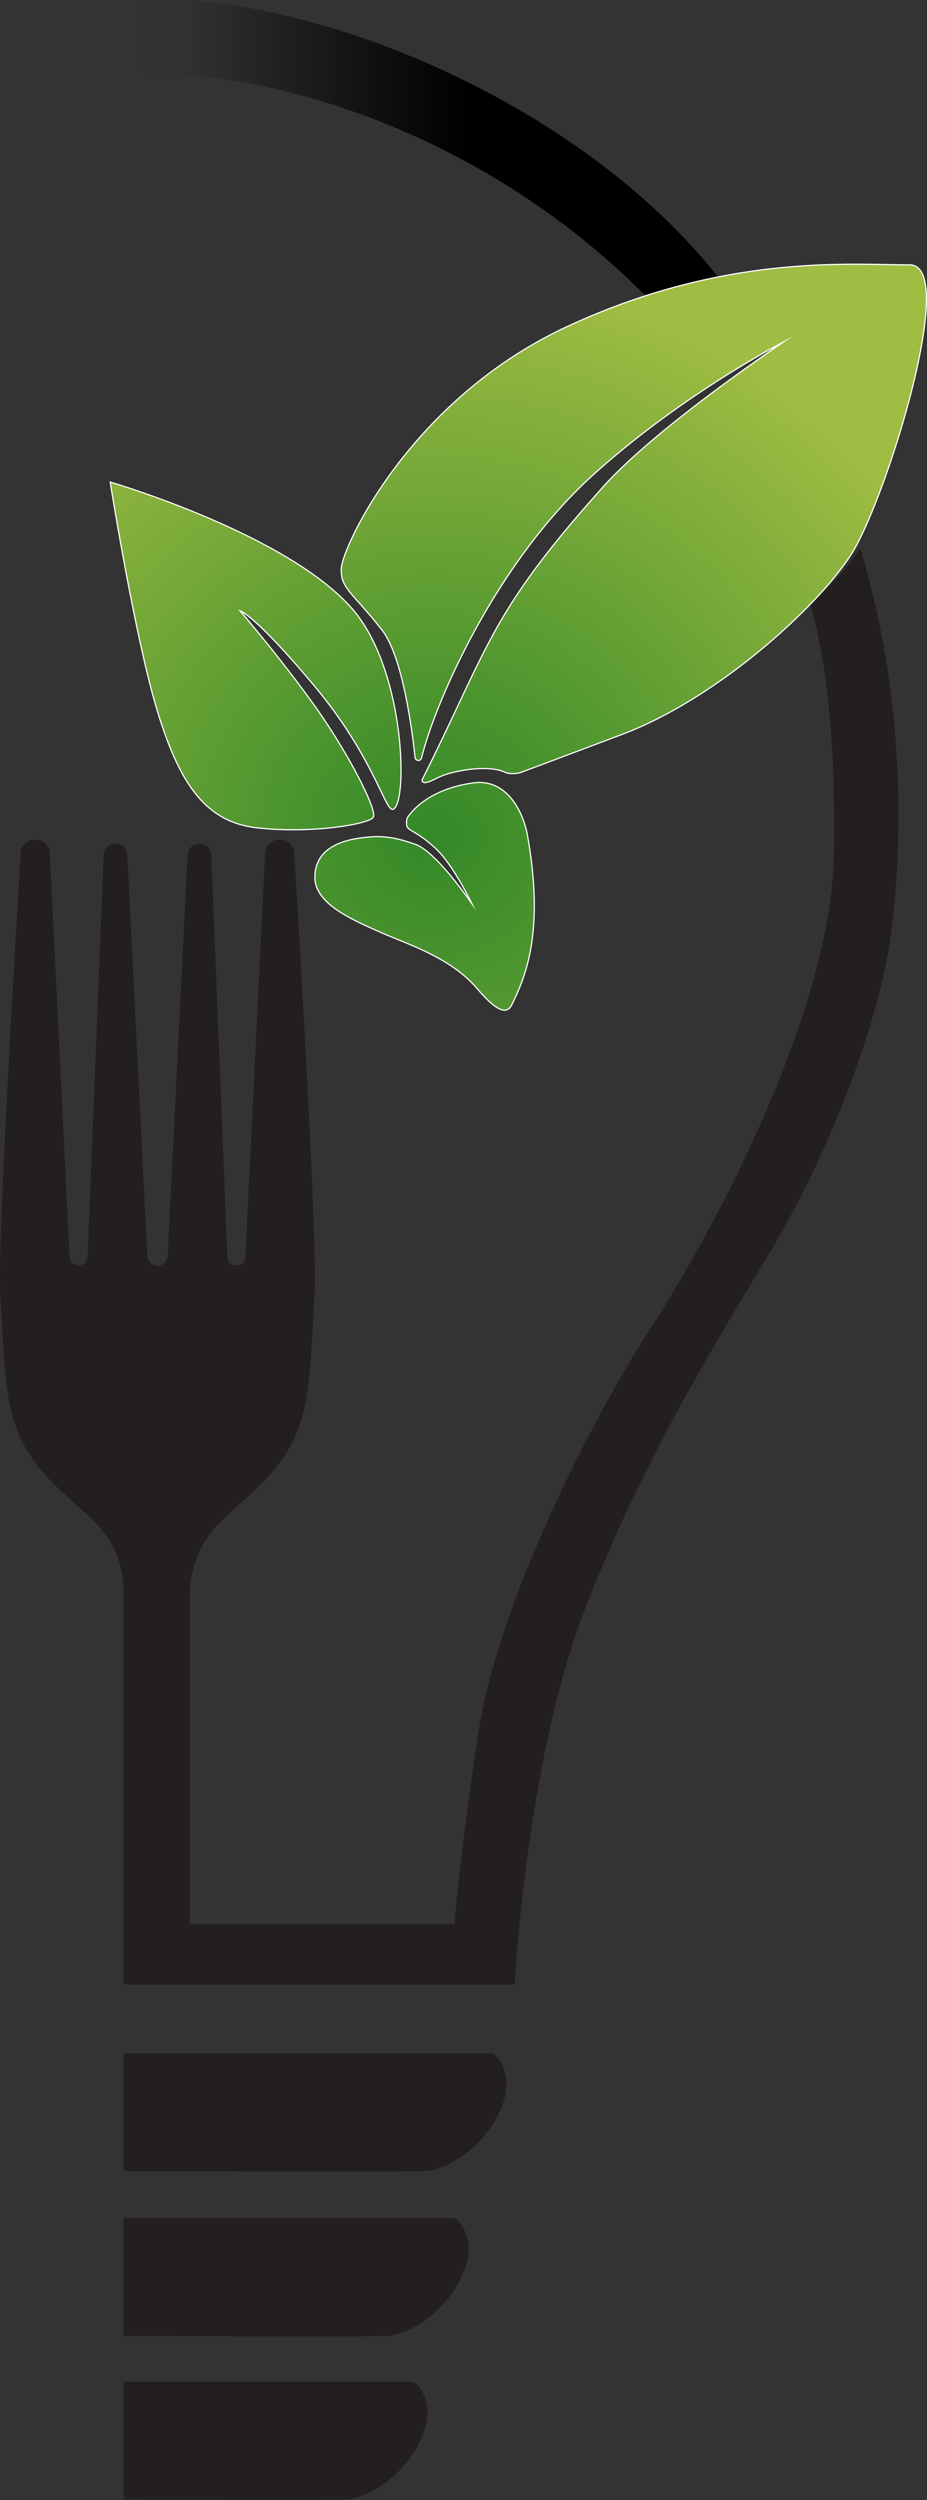 <svg xmlns="http://www.w3.org/2000/svg" xmlns:xlink="http://www.w3.org/1999/xlink" width="387.706" height="1045.13" viewBox="0 0 387.706 1045.13"><rect x="0" y="0" width="387.706" height="1045.13" fill="#333333" stroke="none"/><defs><linearGradient id="a" x1="0.06" y1="1" x2="0.5" y2="1" gradientUnits="objectBoundingBox"><stop offset="0" stop-opacity="0.012"/><stop offset="1"/></linearGradient><radialGradient id="b" cx="0.37" cy="0.764" r="0.738" gradientTransform="translate(0.043) scale(0.914 1)" gradientUnits="objectBoundingBox"><stop offset="0" stop-color="#348928"/><stop offset="0.294" stop-color="#4f962f"/><stop offset="0.927" stop-color="#96b840"/><stop offset="1" stop-color="#9fbd43"/></radialGradient></defs><g transform="translate(-259.799 -121.362)"><path d="M268.165,121.683c65.714-4.635,186.452,41.066,245.912,122.51,13.726,19.171,25.87,27.49-20.693,17.093C429.419,186.638,336.1,151.5,268.165,152.075,267.77,134.184,268.229,138.9,268.165,121.683Z" transform="translate(51.394 0)" fill="url(#a)"/><g transform="translate(311.495 979.756)"><path d="M266.915,239.519h153.4a3.012,3.012,0,0,1,2.187.9c2.4,2.441,7.853,9.916,1.816,23.175-7.454,16.375-23,24.621-31.079,25.158s-126.321,0-126.321,0V239.519" transform="translate(-266.915 -239.519)" fill="#241f1f"/><path d="M266.915,258.412h120.3a3,3,0,0,1,2.187.9c2.4,2.448,7.861,9.916,1.823,23.182-7.454,16.368-23.008,24.621-31.079,25.158s-93.23,0-93.23,0V258.412" transform="translate(-266.915 -121.157)" fill="#241f1f"/><g transform="translate(0 68.878)"><path d="M266.915,249H404.439a3,3,0,0,1,2.179.9c2.4,2.448,7.861,9.916,1.823,23.182-7.454,16.368-23.008,24.621-31.079,25.158s-110.448,0-110.448,0V249" transform="translate(-266.915 -249)" fill="#241f1f"/></g></g><g transform="translate(259.799 350.548)"><g transform="translate(0 0)"><path d="M619.575,153.909a108.65,108.65,0,0,1-10.41,13.171c-3.233,3.5-6.8,6.952-10.461,10.258,6.488,22.674,10.716,55.511,9.851,104.57-1.206,68.885-54.225,163.663-76.833,198.367S468.06,593.491,459.582,650.8s-9.648,78.228-9.648,78.228H339.2l.029-137.531a41.379,41.379,0,0,1,1.518-11.442,43.811,43.811,0,0,1,7.04-14.348c8.071-10.5,24.214-19.913,33.091-35.787s8.609-32.83,10.5-64.04c1.053-17.552-3.923-108.326-8.485-184.44-.465-7.715-11.849-7.635-12.227.087l-8.246,168.552c-.232,4.809-7.337,4.773-7.534-.029l-6.72-167.869c-.254-6.32-9.6-6.364-9.917-.044l-8.362,167.993a4.26,4.26,0,0,1-8.456,0l-8.369-167.993c-.312-6.32-9.662-6.277-9.917.044l-6.72,167.869c-.189,4.8-7.294,4.839-7.534.029l-8.245-168.552c-.378-7.723-11.762-7.8-12.22-.087-4.562,76.114-9.546,166.888-8.485,184.44,1.882,31.21,1.613,48.159,10.49,64.04s25.027,25.289,33.1,35.787a40.049,40.049,0,0,1,6.822,14.682,41.421,41.421,0,0,1,1.141,9.96V754.327h163.59s4.838-93.128,29.06-156.085,54.944-111.98,78.032-150.659c24.214-40.56,43.974-92.126,49.64-128.341C636.059,292.116,641.246,225.214,619.575,153.909Z" transform="translate(-259.799 -153.909)" fill="#241f1f"/></g></g><g transform="translate(306.191 232.063)"><path d="M375.7,367.406c-1.613,2.7-25.529,6.909-48.428,4.308-21.061-2.39-32.023-17.755-41.439-48.7s-19.644-95.25-19.644-95.25,73.934,21.715,100.9,53c21.795,25.3,23.008,79.376,17.218,83.146-2.884,1.882-7.933-21.664-32.823-51.392-27.025-32.285-32.016-31.755-32.016-31.755s15.983,18.591,30.4,38.482C365.474,340.773,377.308,364.718,375.7,367.406ZM600.237,136.871c-24.78.015-77.356-4.831-143.285,25.841s-93.9,92.5-94.174,100.836,4.308,9.415,16.956,25.565c8.674,11.072,12.575,41.344,13.912,53.411a1.131,1.131,0,0,0,2.23.131c5.245-21.729,30.338-81.228,72.51-119.049,39.557-35.467,82.877-57,82.877-57s-55.511,36.731-78.976,62.906C424.864,282.43,424.871,295.5,396.6,351.94c-.305.618.625,1,1.322.85,3.465-.719,4.846-2.9,12.917-4.6,10.127-2.129,16.985-1.3,20.414.385,1.5.741,4.838.545,6.408-.036,4.228-1.576,15.045-5.623,42.165-15.837,41.431-15.612,84.069-55.576,96.594-76.55C590.967,231.779,620.216,136.864,600.237,136.871Zm-182.3,216.543c-20.61,2.761-27.308,14.13-27.308,14.13s-.676.269-.538,2.957,3.226,1.889,11.7,9.553,16.949,26.371,16.949,26.371-16.012-24.083-25.289-27.316-14.4-3.9-23.546-2.55-18.3,5.376-18.162,16.273,15.874,17.494,27.04,22.47,29.328,10.491,40.363,23.277c4.969,5.761,11.675,12.888,14.392,7.4,5.79-11.7,13.847-30.454,6.6-70.9C438.391,365.321,431.526,351.6,417.941,353.414Z" transform="translate(-266.185 -136.6)" fill="none" stroke="#fff" stroke-width="1"/></g><g transform="translate(306.191 232.063)"><path d="M375.7,367.406c-1.613,2.7-25.529,6.909-48.428,4.308-21.061-2.39-32.023-17.755-41.439-48.7s-19.644-95.25-19.644-95.25,73.934,21.715,100.9,53c21.795,25.3,23.008,79.376,17.218,83.146-2.884,1.882-7.933-21.664-32.823-51.392-27.025-32.285-32.016-31.755-32.016-31.755s15.983,18.591,30.4,38.482C365.474,340.773,377.308,364.718,375.7,367.406ZM600.237,136.871c-24.78.015-77.356-4.831-143.285,25.841s-93.9,92.5-94.174,100.836,4.308,9.415,16.956,25.565c8.674,11.072,12.575,41.344,13.912,53.411a1.131,1.131,0,0,0,2.23.131c5.245-21.729,30.338-81.228,72.51-119.049,39.557-35.467,82.877-57,82.877-57s-55.511,36.731-78.976,62.906C424.864,282.43,424.871,295.5,396.6,351.94c-.305.618.625,1,1.322.85,3.465-.719,4.846-2.9,12.917-4.6,10.127-2.129,16.985-1.3,20.414.385,1.5.741,4.838.545,6.408-.036,4.228-1.576,15.045-5.623,42.165-15.837,41.431-15.612,84.069-55.576,96.594-76.55C590.967,231.779,620.216,136.864,600.237,136.871Zm-182.3,216.543c-20.61,2.761-27.308,14.13-27.308,14.13s-.676.269-.538,2.957,3.226,1.889,11.7,9.553,16.949,26.371,16.949,26.371-16.012-24.083-25.289-27.316-14.4-3.9-23.546-2.55-18.3,5.376-18.162,16.273,15.874,17.494,27.04,22.47,29.328,10.491,40.363,23.277c4.969,5.761,11.675,12.888,14.392,7.4,5.79-11.7,13.847-30.454,6.6-70.9C438.391,365.321,431.526,351.6,417.941,353.414Z" transform="translate(-266.185 -136.6)" fill="url(#b)"/></g></g></svg>